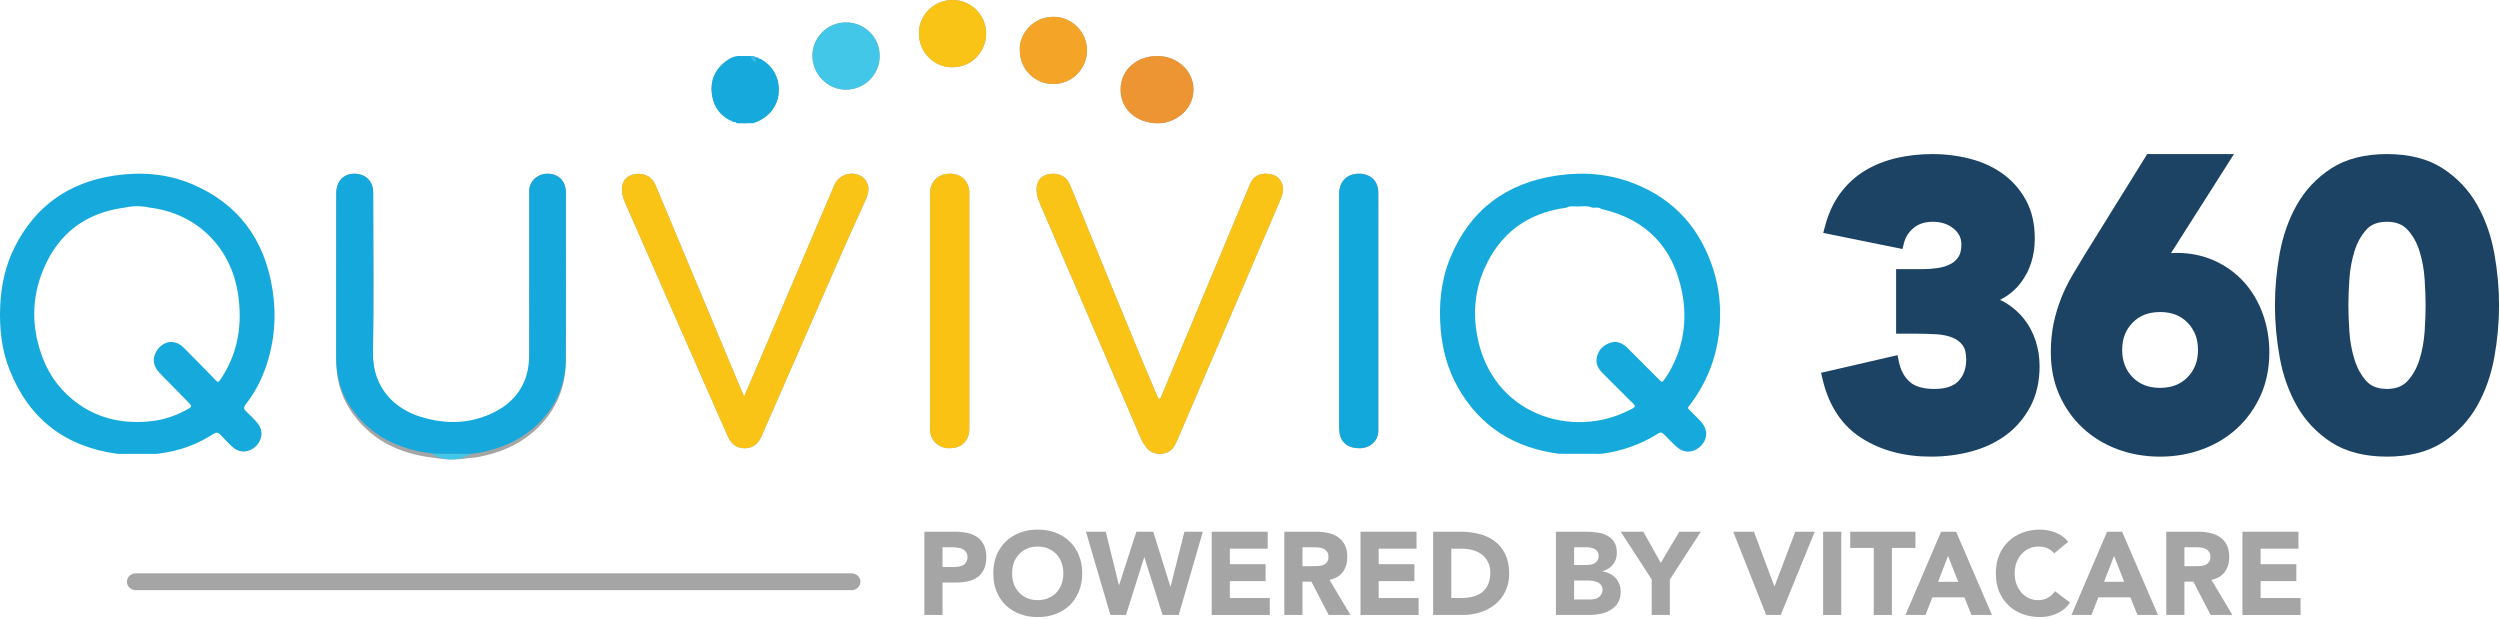 <svg width="743" height="184" viewBox="0 0 743 184" fill="none" xmlns="http://www.w3.org/2000/svg">
<path d="M225.975 17.864C225.816 17.643 225.618 17.502 225.324 17.549C225.199 17.513 225.072 17.476 224.947 17.44C224.747 17.205 224.5 17.088 224.183 17.155C224.048 17.13 223.913 17.106 223.779 17.08C222.264 16.509 220.749 16.51 219.232 17.069C217.999 17.17 216.924 17.7 215.94 18.375C212.655 20.628 211.112 23.75 211.551 27.669C211.998 31.666 214.246 34.392 218.067 35.841C218.275 36.108 218.543 36.209 218.877 36.126C218.994 36.149 219.109 36.169 219.226 36.188C220.752 36.784 222.275 36.783 223.797 36.173C228.166 34.904 231.035 31.695 231.411 27.657C231.805 23.414 229.83 19.855 225.975 17.864Z" fill="#A5A5A5"/>
<path d="M139.554 136.101C141.243 136.082 142.879 135.692 144.504 135.304C150.457 133.882 155.771 131.228 160.127 126.836C165.44 121.48 168.12 114.958 168.154 107.432C168.226 91.874 168.178 76.317 168.178 60.758C168.178 59.526 168.209 58.294 168.169 57.063C168.058 53.767 165.975 51.68 162.833 51.622C159.7 51.564 157.134 54.03 157.285 57.069C157.313 57.651 157.287 58.236 157.287 58.819C157.287 74.637 157.3 90.454 157.281 106.271C157.271 114.663 153.352 120.628 145.82 124.062C138.996 127.172 131.918 127.138 124.863 124.885C117.563 122.556 110.642 116.459 110.841 105.328C111.12 89.71 110.912 74.085 110.91 58.462C110.91 57.814 110.941 57.161 110.877 56.518C110.589 53.681 108.595 51.791 105.767 51.636C102.273 51.445 99.942 53.744 99.936 57.555C99.912 74.02 99.936 90.486 99.92 106.951C99.915 112.124 101.02 116.998 103.8 121.382C109.698 130.685 118.565 134.891 129.142 136.09C132.61 136.683 136.082 136.712 139.554 136.101Z" fill="#A5A5A5"/>
<path d="M344.53 118.568C344.112 118.376 344.027 117.977 343.884 117.64C342.403 114.128 340.89 110.627 339.429 107.11C332.629 90.739 325.955 74.315 319.234 57.911C318.767 56.773 318.307 55.632 317.793 54.517C316.663 52.061 313.828 51.029 310.893 51.972C308.741 52.664 307.758 54.746 308.147 57.524C308.302 58.63 308.707 59.648 309.142 60.661C319.163 83.955 329.187 107.249 339.191 130.551C339.635 131.584 340.282 132.437 340.973 133.286C342.724 135.437 347.197 135.594 348.954 132.637C349.348 131.974 349.687 131.271 349.992 130.56C360.123 106.96 370.248 83.359 380.363 59.752C380.718 58.923 381.06 58.066 381.239 57.186C381.703 54.891 380.403 52.529 378.284 51.944C375.371 51.141 372.654 51.715 371.375 55.027C371.259 55.329 371.134 55.627 371.01 55.926C362.478 76.341 353.946 96.757 345.41 117.169C345.194 117.681 345.125 118.305 344.53 118.568Z" fill="#A5A5A5"/>
<path d="M221.153 117.861C220.608 116.603 220.248 115.797 219.908 114.984C211.632 95.212 203.357 75.44 195.088 55.664C194.792 54.956 194.495 54.253 194.03 53.641C192.609 51.772 189.827 51.134 187.43 52.116C185.448 52.928 184.571 54.798 184.908 57.329C185.097 58.745 185.678 60.014 186.239 61.293C195.035 81.329 203.836 101.363 212.638 121.398C213.866 124.193 215.089 126.991 216.347 129.773C217.311 131.908 218.807 133.218 221.349 133.217C223.921 133.216 225.314 131.79 226.3 129.693C226.463 129.349 226.603 128.993 226.757 128.643C231.836 117.048 236.917 105.454 241.992 93.857C246.886 82.672 251.713 71.457 256.835 60.372C257.342 59.276 257.857 58.178 258.052 56.969C258.352 55.106 257.398 53.116 255.807 52.282C252.947 50.782 249.47 51.923 248.063 54.824C247.925 55.11 247.8 55.404 247.676 55.696C240.421 72.725 233.169 89.754 225.911 106.782C224.393 110.347 222.854 113.903 221.153 117.861Z" fill="#A5A5A5"/>
<path d="M409.632 92.522C409.632 85.194 409.632 77.865 409.632 70.537C409.632 66.075 409.654 61.615 409.621 57.155C409.597 53.905 407.467 51.78 404.181 51.629C400.812 51.475 398.394 53.472 398.044 56.718C397.983 57.287 397.985 57.863 397.985 58.436C397.982 81.122 397.981 103.81 397.99 126.496C397.99 127.258 398.023 128.029 398.142 128.781C398.6 131.667 400.848 133.288 404.222 133.214C407.128 133.151 409.345 131.206 409.607 128.463C409.662 127.894 409.63 127.317 409.63 126.744C409.632 115.337 409.631 103.929 409.632 92.522Z" fill="#A5A5A5"/>
<path d="M276.439 92.474C276.439 103.878 276.439 115.281 276.439 126.685C276.439 127.194 276.405 127.707 276.451 128.213C276.707 131.012 278.974 133.091 281.871 133.209C285.108 133.341 287.402 131.689 287.975 128.772C288.085 128.214 288.079 127.632 288.079 127.061C288.085 104 288.084 80.938 288.082 57.876C288.082 57.178 288.083 56.486 287.907 55.79C287.257 53.201 285.244 51.665 282.372 51.622C279.558 51.581 277.397 53.119 276.662 55.615C276.439 56.371 276.44 57.121 276.44 57.883C276.439 69.412 276.439 80.943 276.439 92.474Z" fill="#A5A5A5"/>
<path d="M251.402 6.664C245.934 6.657 241.46 11.118 241.457 16.58C241.455 22.029 245.968 26.638 251.316 26.647C256.912 26.657 261.427 22.208 261.44 16.673C261.452 11.082 257.03 6.672 251.402 6.664Z" fill="#A5A5A5"/>
<path d="M344.021 16.651C338.172 16.611 333.033 20.489 333.044 26.635C333.055 32.729 338.043 36.575 344.011 36.633C349.388 36.684 354.613 32.574 354.691 26.735C354.764 21.155 349.985 16.668 344.021 16.651Z" fill="#A5A5A5"/>
<path d="M283.141 6.70908e-05C277.584 -0.02 273.114 4.39 273.094 9.913C273.074 15.422 277.521 20.04 283.024 19.982C289.488 19.913 293.057 14.756 293.076 10.027C293.098 4.487 288.676 0.02 283.141 6.70908e-05Z" fill="#A5A5A5"/>
<path d="M303.089 14.991C303.089 20.55 307.51 24.984 313.049 24.977C318.559 24.97 323.055 20.474 323.054 14.974C323.053 9.488 318.536 4.962 313.033 4.994C306.766 5.03 302.774 10.415 303.089 14.991Z" fill="#A5A5A5"/>
<path d="M129.142 134.87C118.566 133.688 109.699 129.544 103.8 120.374C101.02 116.053 99.915 111.249 99.92 106.152C99.936 89.924 99.912 73.697 99.936 57.469C99.942 53.713 102.273 51.447 105.767 51.636C108.596 51.789 110.59 53.651 110.877 56.447C110.941 57.08 110.91 57.723 110.91 58.363C110.911 73.76 111.12 89.16 110.841 104.552C110.643 115.522 117.565 121.531 124.863 123.827C131.92 126.047 138.998 126.081 145.82 123.016C153.353 119.631 157.271 113.752 157.281 105.481C157.301 89.892 157.288 74.303 157.288 58.715C157.288 58.14 157.315 57.564 157.286 56.99C157.135 53.995 159.701 51.565 162.834 51.622C165.976 51.679 168.059 53.736 168.169 56.984C168.211 58.197 168.179 59.412 168.178 60.626C168.177 75.959 168.226 91.293 168.155 106.626C168.121 114.043 165.44 120.471 160.128 125.75C155.772 130.078 150.458 132.693 144.504 134.095C142.88 134.477 141.244 134.862 139.555 134.882C136.085 134.877 132.614 134.874 129.142 134.87Z" fill="#14A8DC"/>
<path d="M344.531 118.568C345.126 118.305 345.195 117.681 345.41 117.169C353.946 96.756 362.478 76.34 371.01 55.926C371.134 55.628 371.259 55.329 371.375 55.027C372.653 51.715 375.37 51.141 378.284 51.944C380.403 52.529 381.703 54.891 381.239 57.186C381.061 58.066 380.718 58.923 380.363 59.752C370.249 83.358 360.123 106.96 349.992 130.56C349.687 131.271 349.348 131.974 348.954 132.637C347.197 135.594 342.724 135.437 340.973 133.286C340.281 132.437 339.635 131.584 339.191 130.551C329.188 107.249 319.163 83.956 309.142 60.661C308.707 59.648 308.301 58.63 308.147 57.524C307.758 54.746 308.741 52.664 310.893 51.972C313.828 51.029 316.663 52.061 317.793 54.517C318.307 55.632 318.768 56.773 319.234 57.911C325.955 74.315 332.629 90.739 339.429 107.11C340.89 110.628 342.403 114.129 343.884 117.64C344.027 117.977 344.112 118.377 344.531 118.568Z" fill="#FAC417"/>
<path d="M221.153 117.861C222.853 113.903 224.391 110.347 225.911 106.782C233.169 89.754 240.421 72.725 247.676 55.696C247.8 55.403 247.925 55.11 248.063 54.824C249.47 51.922 252.947 50.782 255.807 52.282C257.398 53.117 258.351 55.106 258.052 56.97C257.858 58.178 257.342 59.275 256.835 60.372C251.713 71.457 246.887 82.672 241.992 93.857C236.918 105.455 231.836 117.048 226.757 128.643C226.604 128.993 226.463 129.348 226.301 129.694C225.314 131.789 223.922 133.216 221.349 133.217C218.807 133.218 217.311 131.908 216.347 129.773C215.09 126.991 213.868 124.193 212.639 121.398C203.837 101.364 195.035 81.33 186.24 61.294C185.678 60.015 185.097 58.746 184.908 57.33C184.57 54.798 185.448 52.929 187.431 52.116C189.827 51.134 192.61 51.773 194.03 53.642C194.496 54.254 194.793 54.957 195.089 55.664C203.357 75.439 211.632 95.212 219.909 114.984C220.248 115.797 220.608 116.603 221.153 117.861Z" fill="#FAC417"/>
<path d="M409.631 92.522C409.631 103.929 409.631 115.337 409.63 126.744C409.63 127.317 409.662 127.894 409.607 128.463C409.345 131.206 407.128 133.151 404.222 133.214C400.847 133.288 398.599 131.666 398.141 128.781C398.022 128.029 397.989 127.258 397.989 126.496C397.981 103.81 397.982 81.122 397.984 58.436C397.984 57.863 397.982 57.287 398.043 56.718C398.393 53.472 400.812 51.475 404.18 51.629C407.467 51.78 409.597 53.905 409.621 57.155C409.654 61.615 409.632 66.076 409.632 70.537C409.632 77.865 409.632 85.194 409.631 92.522Z" fill="#13A8DC"/>
<path d="M276.439 92.476C276.439 80.946 276.438 69.415 276.44 57.883C276.44 57.122 276.439 56.371 276.663 55.615C277.398 53.119 279.559 51.581 282.372 51.622C285.245 51.664 287.257 53.2 287.907 55.79C288.082 56.486 288.082 57.178 288.082 57.876C288.084 80.938 288.084 104 288.08 127.061C288.08 127.632 288.085 128.214 287.975 128.772C287.402 131.689 285.11 133.341 281.871 133.209C278.974 133.092 276.707 131.012 276.451 128.213C276.404 127.708 276.439 127.194 276.439 126.685C276.439 115.282 276.439 103.88 276.439 92.476Z" fill="#FAC314"/>
<path d="M251.402 6.664C257.03 6.672 261.452 11.081 261.44 16.672C261.427 22.208 256.912 26.657 251.316 26.647C245.969 26.637 241.455 22.027 241.457 16.58C241.46 11.118 245.934 6.657 251.402 6.664Z" fill="#43C7E8"/>
<path d="M344.022 16.651C349.985 16.668 354.765 21.155 354.691 26.735C354.613 32.574 349.389 36.684 344.011 36.633C338.043 36.575 333.056 32.729 333.044 26.635C333.034 20.489 338.174 16.611 344.022 16.651Z" fill="#ED9533"/>
<path d="M283.141 6.70907e-05C288.676 0.02 293.098 4.488 293.076 10.027C293.057 14.756 289.487 19.913 283.024 19.982C277.522 20.041 273.074 15.422 273.094 9.913C273.114 4.39 277.584 -0.02 283.141 6.70907e-05Z" fill="#FAC417"/>
<path d="M303.088 14.992C302.775 10.417 306.766 5.031 313.033 4.994C318.536 4.963 323.054 9.488 323.054 14.974C323.055 20.474 318.559 24.97 313.049 24.977C307.51 24.985 303.088 20.552 303.088 14.992Z" fill="#F4A527"/>
<path d="M224.947 17.04C225.072 17.078 225.199 17.116 225.324 17.154C225.471 17.41 225.705 17.483 225.975 17.483C229.83 19.564 231.805 23.284 231.411 27.717C231.036 31.938 228.167 35.292 223.797 36.618C222.273 36.623 220.75 36.628 219.226 36.633C219.11 36.612 218.994 36.591 218.877 36.568C218.665 36.303 218.398 36.194 218.067 36.27C214.246 34.756 211.999 31.908 211.551 27.729C211.112 23.635 212.655 20.37 215.94 18.016C216.924 17.311 217.999 16.757 219.232 16.65C220.748 16.654 222.263 16.659 223.779 16.663C223.913 16.688 224.048 16.714 224.183 16.741C224.372 17.019 224.64 17.081 224.947 17.04Z" fill="#15A9DC"/>
<path d="M128.223 134.883C132.109 134.894 135.994 134.909 139.88 134.92C135.993 137.148 132.108 137.044 128.223 134.883Z" fill="#43C7E8"/>
<path d="M224.799 18.257C224.131 18.464 223.545 18.159 223.133 16.749C223.825 16.397 224.363 17.008 224.799 18.257Z" fill="#3EB8E2"/>
<path d="M34.917 134.88C19.537 132.8 8.689 124.665 2.858 109.956C0.454 103.89 -0.219 97.523 0.058 91.003C0.323 84.791 1.616 78.862 4.414 73.334C10.621 61.071 20.633 54.176 33.955 52.188C41.787 51.02 49.533 51.571 56.907 54.652C70.665 60.399 78.534 70.973 80.944 85.782C82.226 93.656 81.63 101.417 79.041 108.982C77.648 113.052 75.656 116.804 73.023 120.181C72.388 120.997 72.375 121.522 73.136 122.235C74.29 123.314 75.422 124.433 76.432 125.647C77.804 127.294 78.144 129.179 77.132 131.162C76.097 133.193 73.963 134.376 71.864 134.153C70.615 134.019 69.619 133.38 68.75 132.511C67.675 131.438 66.566 130.394 65.563 129.253C64.826 128.417 64.251 128.429 63.326 129.023C59.31 131.602 54.951 133.367 50.285 134.311C49.059 134.559 47.81 134.694 46.57 134.882C42.686 134.881 38.802 134.881 34.917 134.88ZM44.343 61.688C41.941 61.141 39.541 61.137 37.142 61.693C25.72 63.156 17.501 69.135 12.958 79.899C9.222 88.75 9.319 97.776 12.83 106.711C15.004 112.245 18.553 116.721 23.391 120.12C29.854 124.66 37.077 125.99 44.751 125.201C48.466 124.819 51.991 123.669 55.299 121.872C57.227 120.825 57.238 120.837 55.752 119.325C53.222 116.749 50.684 114.181 48.157 111.601C47.671 111.104 47.178 110.602 46.76 110.048C45.37 108.205 45.374 105.866 46.73 104.016C48.873 101.093 52.078 100.818 54.673 103.402C57.457 106.172 60.165 109.019 62.944 111.792C64.968 113.812 64.577 114.372 66.387 111.426C70.921 104.044 72.005 95.965 70.764 87.503C68.695 73.385 58.329 63.302 44.343 61.688Z" fill="#15A9DC"/>
<path d="M463.319 134.857C450.1 133.144 439.904 126.808 433.29 115.13C430.26 109.78 428.685 103.982 428.17 97.841C427.559 90.538 428.233 83.416 431.021 76.628C436.866 62.398 447.645 54.374 462.792 52.159C470.639 51.011 478.386 51.646 485.798 54.594C497.819 59.375 505.481 68.141 509.304 80.429C510.901 85.567 511.452 90.797 511.139 96.099C510.638 104.619 507.971 112.444 502.932 119.405C502.783 119.612 502.629 119.817 502.47 120.016C501.345 121.436 501.494 121.213 502.563 122.306C503.591 123.356 504.682 124.352 505.643 125.46C507.75 127.885 507.499 130.844 505.082 132.906C503.06 134.631 500.452 134.683 498.441 132.93C497.239 131.882 496.158 130.695 495.023 129.571C493.72 128.28 493.716 128.273 492.22 129.195C487.305 132.223 481.954 134.024 476.252 134.832C476 134.868 475.741 134.866 475.486 134.882C471.431 134.873 467.374 134.865 463.319 134.857ZM475.909 62.1C475.2 61.567 474.391 61.686 473.59 61.748C473.47 61.735 473.35 61.719 473.23 61.699C471.829 61.099 470.343 61.329 468.902 61.358C467.784 61.38 466.6 61.094 465.539 61.723C454.089 63.244 445.898 69.208 441.208 79.747C438.355 86.158 437.74 92.907 439.016 99.787C443.387 123.34 467.376 130.72 484.446 121.784C484.978 121.505 485.65 121.334 485.908 120.685C485.62 120.036 485.081 119.666 484.638 119.221C481.844 116.415 479.035 113.623 476.234 110.824C475 109.591 474.212 108.138 474.545 106.362C474.952 104.191 476.295 102.712 478.363 101.935C480.418 101.164 482.105 101.914 483.592 103.322C484.195 103.893 484.764 104.497 485.351 105.084C487.925 107.66 490.49 110.243 493.078 112.804C493.988 113.704 494.023 113.685 494.773 112.638C495.145 112.12 495.493 111.582 495.819 111.034C500.304 103.507 501.564 95.331 499.912 86.87C497.307 73.55 489.317 65.14 475.909 62.1Z" fill="#15A9DC"/>
<path d="M601.587 94.844C600.094 92.939 598.252 91.318 596.115 90.026C595.566 89.694 594.995 89.393 594.403 89.122C596.924 87.858 599.018 86.12 600.662 83.921C603.367 80.302 604.74 75.919 604.74 70.893C604.74 66.597 603.882 62.81 602.19 59.641C600.511 56.497 598.217 53.845 595.37 51.757C592.559 49.699 589.27 48.168 585.589 47.207C581.984 46.267 578.188 45.791 574.31 45.791C570.606 45.791 567.031 46.184 563.679 46.96C560.276 47.749 557.14 48.993 554.356 50.658C551.529 52.35 549.055 54.598 547.005 57.337C544.959 60.072 543.409 63.401 542.396 67.229L541.869 69.22L565.413 74.01L565.873 72.191C566.327 70.397 567.279 68.929 568.784 67.701C570.258 66.499 572.104 65.916 574.428 65.916C576.914 65.916 578.936 66.578 580.61 67.938C582.167 69.204 582.925 70.749 582.925 72.658C582.925 74.224 582.63 75.469 582.049 76.358C581.441 77.289 580.658 77.989 579.651 78.501C578.542 79.065 577.287 79.454 575.92 79.656C574.435 79.876 572.892 79.987 571.333 79.987H563.521V99.17H569.666C571.601 99.17 573.564 99.228 575.499 99.342C577.26 99.446 578.855 99.776 580.238 100.321C581.498 100.819 582.488 101.555 583.266 102.566C583.987 103.506 584.352 104.948 584.352 106.852C584.352 109.499 583.609 111.585 582.079 113.223C580.612 114.794 578.198 115.591 574.904 115.591C571.615 115.591 569.156 114.889 567.595 113.504C565.957 112.054 564.893 110.092 564.341 107.506L563.925 105.55L541.223 110.797L541.667 112.695C543.524 120.617 547.438 126.517 553.298 130.232C559.03 133.869 565.938 135.713 573.832 135.713C578.114 135.713 582.238 135.174 586.089 134.113C590.006 133.033 593.477 131.359 596.404 129.139C599.362 126.897 601.752 124.047 603.508 120.666C605.272 117.267 606.166 113.291 606.166 108.847C606.166 106.227 605.773 103.694 605 101.316C604.22 98.919 603.072 96.742 601.587 94.844Z" fill="#1C4364"/>
<path d="M666.871 83.786C664.462 81.132 661.525 79.008 658.14 77.475C654.746 75.938 650.942 75.159 646.837 75.159C646.292 75.159 645.752 75.181 645.22 75.224L663.938 45.791H638.147L619.637 75.607C618.352 77.71 617.081 79.828 615.86 81.901C614.618 84.007 613.521 86.249 612.6 88.565C611.674 90.891 610.92 93.39 610.361 95.991C609.793 98.625 609.505 101.562 609.505 104.719C609.505 109.367 610.363 113.643 612.053 117.427C613.735 121.197 616.07 124.486 618.992 127.203C621.901 129.91 625.363 132.03 629.284 133.503C633.185 134.969 637.456 135.713 641.978 135.713C646.418 135.713 650.667 134.97 654.606 133.505C658.565 132.033 662.049 129.912 664.962 127.203C667.882 124.486 670.217 121.197 671.901 117.427C673.591 113.638 674.449 109.362 674.449 104.718C674.449 100.681 673.785 96.811 672.474 93.215C671.156 89.606 669.271 86.434 666.871 83.786ZM641.978 115.271C638.543 115.271 635.865 114.232 633.791 112.092C631.718 109.952 630.71 107.308 630.71 104.005C630.71 100.702 631.718 98.057 633.791 95.918C635.866 93.779 638.543 92.738 641.978 92.738C645.412 92.738 648.089 93.778 650.163 95.917C652.236 98.057 653.245 100.702 653.245 104.004C653.245 107.306 652.237 109.951 650.163 112.091C648.089 114.231 645.412 115.271 641.978 115.271Z" fill="#1C4364"/>
<path d="M741.321 75.37C740.373 70.091 738.656 65.221 736.217 60.895C733.729 56.485 730.286 52.836 725.987 50.048C721.627 47.223 716.051 45.791 709.416 45.791C702.781 45.791 697.205 47.223 692.845 50.048C688.542 52.837 685.101 56.487 682.614 60.895C680.174 65.221 678.456 70.091 677.512 75.37C676.582 80.549 676.112 85.724 676.112 90.752C676.112 95.781 676.583 100.956 677.512 106.132C678.457 111.414 680.174 116.284 682.614 120.608C685.101 125.018 688.542 128.667 692.845 131.455C697.205 134.281 702.78 135.713 709.416 135.713C716.052 135.713 721.627 134.281 725.987 131.455C730.287 128.669 733.728 125.02 736.218 120.608C738.657 116.283 740.374 111.414 741.321 106.132C742.25 100.946 742.72 95.771 742.72 90.752C742.721 85.735 742.25 80.56 741.321 75.37ZM698.232 83.003C698.419 80.114 698.932 77.299 699.758 74.637C700.541 72.106 701.742 69.943 703.325 68.206C704.732 66.663 706.725 65.915 709.417 65.915C712.037 65.915 714.015 66.669 715.463 68.221C717.078 69.954 718.293 72.112 719.076 74.637C719.9 77.299 720.414 80.114 720.602 83.003C720.797 86.022 720.896 88.629 720.896 90.752C720.896 92.873 720.797 95.481 720.602 98.5C720.414 101.39 719.9 104.205 719.076 106.866C718.292 109.393 717.076 111.553 715.463 113.283C714.015 114.835 712.038 115.59 709.417 115.59C706.724 115.59 704.732 114.84 703.325 113.299C701.742 111.564 700.542 109.4 699.758 106.867C698.932 104.206 698.419 101.391 698.232 98.501C698.037 95.509 697.938 92.901 697.938 90.753C697.937 88.602 698.036 85.996 698.232 83.003Z" fill="#1C4364"/>
<path d="M274.721 158.026H283.821C285.09 158.026 286.289 158.142 287.419 158.375C288.55 158.608 289.53 159.016 290.36 159.598C291.214 160.157 291.883 160.926 292.367 161.905C292.875 162.86 293.128 164.071 293.128 165.539C293.128 166.983 292.898 168.195 292.436 169.173C291.975 170.152 291.341 170.932 290.533 171.515C289.726 172.097 288.769 172.517 287.662 172.773C286.554 173.006 285.355 173.122 284.063 173.122H280.118V182.767H274.721V158.026ZM280.118 168.509H283.717C284.201 168.509 284.663 168.463 285.101 168.37C285.562 168.276 285.966 168.125 286.312 167.915C286.681 167.682 286.969 167.379 287.177 167.007C287.408 166.611 287.523 166.121 287.523 165.539C287.523 164.91 287.373 164.409 287.073 164.036C286.796 163.64 286.427 163.337 285.966 163.128C285.528 162.918 285.032 162.79 284.478 162.743C283.925 162.673 283.394 162.638 282.887 162.638H280.118V168.509Z" fill="#A5A5A5"/>
<path d="M295.201 170.396C295.201 168.416 295.523 166.622 296.169 165.015C296.838 163.407 297.761 162.044 298.937 160.926C300.114 159.784 301.509 158.911 303.124 158.305C304.739 157.699 306.504 157.396 308.418 157.396C310.333 157.396 312.097 157.699 313.712 158.305C315.327 158.911 316.722 159.784 317.899 160.926C319.075 162.044 319.986 163.407 320.632 165.015C321.301 166.622 321.636 168.416 321.636 170.396C321.636 172.377 321.301 174.171 320.632 175.778C319.986 177.386 319.075 178.76 317.899 179.902C316.722 181.02 315.327 181.882 313.712 182.488C312.097 183.094 310.333 183.396 308.418 183.396C306.504 183.396 304.739 183.094 303.124 182.488C301.509 181.882 300.114 181.02 298.937 179.902C297.761 178.76 296.838 177.386 296.169 175.778C295.523 174.171 295.201 172.377 295.201 170.396ZM300.806 170.396C300.806 171.561 300.979 172.633 301.325 173.612C301.694 174.567 302.213 175.405 302.882 176.128C303.551 176.827 304.347 177.374 305.269 177.77C306.215 178.166 307.265 178.364 308.418 178.364C309.571 178.364 310.61 178.166 311.532 177.77C312.478 177.374 313.285 176.827 313.954 176.128C314.623 175.405 315.131 174.567 315.477 173.612C315.846 172.633 316.03 171.561 316.03 170.396C316.03 169.255 315.846 168.195 315.477 167.216C315.131 166.238 314.623 165.399 313.954 164.7C313.285 163.978 312.478 163.419 311.532 163.023C310.61 162.627 309.571 162.429 308.418 162.429C307.265 162.429 306.215 162.627 305.269 163.023C304.347 163.419 303.551 163.978 302.882 164.7C302.213 165.399 301.694 166.238 301.325 167.216C300.979 168.195 300.806 169.255 300.806 170.396Z" fill="#A5A5A5"/>
<path d="M322.744 158.026H328.626L332.536 173.891H332.605L337.726 158.026H342.744L347.83 174.31H347.899L352.017 158.026H357.484L350.321 182.767H345.512L340.114 165.644H340.045L334.647 182.767H330.01L322.744 158.026Z" fill="#A5A5A5"/>
<path d="M360.113 158.026H376.756V163.058H365.511V167.671H376.134V172.703H365.511V177.735H377.379V182.767H360.113V158.026Z" fill="#A5A5A5"/>
<path d="M381.7 158.026H391.181C392.427 158.026 393.603 158.154 394.71 158.41C395.841 158.643 396.821 159.051 397.651 159.633C398.505 160.192 399.174 160.961 399.658 161.939C400.166 162.895 400.42 164.095 400.42 165.539C400.42 167.286 399.97 168.777 399.07 170.012C398.17 171.224 396.856 171.992 395.126 172.319L401.354 182.767H394.883L389.762 172.878H387.098V182.767H381.7V158.026ZM387.098 168.265H390.281C390.766 168.265 391.273 168.253 391.804 168.23C392.357 168.183 392.853 168.078 393.292 167.915C393.73 167.729 394.087 167.449 394.364 167.077C394.664 166.704 394.814 166.18 394.814 165.504C394.814 164.875 394.687 164.374 394.434 164.001C394.18 163.629 393.857 163.349 393.465 163.163C393.073 162.953 392.623 162.813 392.115 162.743C391.608 162.673 391.112 162.638 390.627 162.638H387.098V168.265Z" fill="#A5A5A5"/>
<path d="M404.345 158.026H420.988V163.058H409.742V167.671H420.365V172.703H409.742V177.735H421.611V182.767H404.345V158.026Z" fill="#A5A5A5"/>
<path d="M425.932 158.026H434.028C435.989 158.026 437.846 158.247 439.599 158.689C441.375 159.132 442.921 159.854 444.236 160.856C445.55 161.835 446.588 163.116 447.35 164.7C448.134 166.284 448.526 168.207 448.526 170.466C448.526 172.47 448.146 174.241 447.384 175.778C446.646 177.293 445.643 178.574 444.374 179.622C443.105 180.647 441.641 181.428 439.98 181.964C438.319 182.5 436.577 182.767 434.755 182.767H425.932V158.026ZM431.329 177.735H434.132C435.378 177.735 436.531 177.607 437.592 177.351C438.676 177.095 439.611 176.675 440.395 176.093C441.179 175.487 441.79 174.707 442.229 173.751C442.69 172.773 442.921 171.585 442.921 170.187C442.921 168.975 442.69 167.927 442.229 167.042C441.79 166.133 441.191 165.388 440.429 164.805C439.668 164.223 438.769 163.792 437.731 163.512C436.716 163.209 435.643 163.058 434.513 163.058H431.329V177.735Z" fill="#A5A5A5"/>
<path d="M462.425 158.026H471.56C472.621 158.026 473.682 158.107 474.743 158.27C475.827 158.41 476.796 158.713 477.649 159.179C478.503 159.621 479.195 160.25 479.726 161.066C480.256 161.881 480.521 162.965 480.521 164.316C480.521 165.714 480.129 166.879 479.345 167.81C478.584 168.719 477.569 169.371 476.3 169.767V169.837C477.107 169.954 477.834 170.187 478.48 170.536C479.149 170.862 479.714 171.293 480.175 171.829C480.66 172.342 481.029 172.948 481.283 173.646C481.536 174.345 481.663 175.091 481.663 175.883C481.663 177.188 481.386 178.283 480.833 179.168C480.279 180.03 479.564 180.729 478.688 181.265C477.811 181.801 476.819 182.185 475.712 182.418C474.628 182.651 473.543 182.767 472.459 182.767H462.425V158.026ZM467.823 167.915H471.733C472.148 167.915 472.552 167.869 472.944 167.776C473.359 167.682 473.728 167.531 474.051 167.321C474.374 167.112 474.628 166.832 474.812 166.483C475.02 166.133 475.124 165.714 475.124 165.224C475.124 164.712 475.008 164.293 474.778 163.966C474.57 163.617 474.293 163.349 473.947 163.163C473.601 162.976 473.209 162.848 472.771 162.778C472.332 162.685 471.906 162.638 471.49 162.638H467.823V167.915ZM467.823 178.155H472.667C473.082 178.155 473.497 178.108 473.913 178.015C474.351 177.922 474.743 177.758 475.089 177.526C475.435 177.293 475.712 176.99 475.919 176.617C476.15 176.244 476.265 175.79 476.265 175.254C476.265 174.672 476.115 174.206 475.816 173.856C475.539 173.483 475.181 173.204 474.743 173.017C474.305 172.831 473.832 172.703 473.324 172.633C472.817 172.563 472.344 172.528 471.906 172.528H467.823V178.155Z" fill="#A5A5A5"/>
<path d="M490.882 172.214L481.678 158.026H488.391L493.581 167.286L499.083 158.026H505.484L496.28 172.214V182.767H490.882V172.214Z" fill="#A5A5A5"/>
<path d="M515.115 158.026H521.274L527.329 174.241H527.398L533.557 158.026H539.335L529.232 182.767H524.907L515.115 158.026Z" fill="#A5A5A5"/>
<path d="M541.83 158.026H547.228V182.767H541.83V158.026Z" fill="#A5A5A5"/>
<path d="M556.878 162.848H549.889V158.026H569.265V162.848H562.276V182.767H556.878V162.848Z" fill="#A5A5A5"/>
<path d="M576.892 158.026H581.356L592.013 182.767H585.923L583.812 177.526H574.297L572.256 182.767H566.304L576.892 158.026ZM578.968 165.224L575.993 172.913H581.979L578.968 165.224Z" fill="#A5A5A5"/>
<path d="M610.497 164.456C609.967 163.803 609.309 163.302 608.525 162.953C607.764 162.603 606.876 162.429 605.861 162.429C604.846 162.429 603.9 162.627 603.023 163.023C602.17 163.419 601.42 163.978 600.774 164.7C600.151 165.399 599.656 166.238 599.286 167.216C598.94 168.195 598.767 169.255 598.767 170.396C598.767 171.561 598.94 172.633 599.286 173.612C599.656 174.567 600.151 175.405 600.774 176.128C601.397 176.827 602.124 177.374 602.954 177.77C603.808 178.166 604.719 178.364 605.688 178.364C606.795 178.364 607.775 178.131 608.629 177.665C609.482 177.199 610.186 176.547 610.739 175.708L615.238 179.098C614.2 180.566 612.885 181.649 611.293 182.348C609.701 183.047 608.064 183.396 606.38 183.396C604.465 183.396 602.7 183.094 601.086 182.488C599.471 181.882 598.075 181.02 596.899 179.902C595.723 178.76 594.8 177.386 594.131 175.778C593.485 174.171 593.162 172.377 593.162 170.396C593.162 168.416 593.485 166.622 594.131 165.015C594.8 163.407 595.723 162.044 596.899 160.926C598.075 159.784 599.471 158.911 601.086 158.305C602.7 157.699 604.465 157.396 606.38 157.396C607.072 157.396 607.787 157.466 608.525 157.606C609.286 157.723 610.024 157.921 610.739 158.2C611.478 158.48 612.181 158.853 612.85 159.319C613.519 159.784 614.119 160.355 614.649 161.031L610.497 164.456Z" fill="#A5A5A5"/>
<path d="M626.226 158.026H630.689L641.347 182.767H635.257L633.146 177.526H623.631L621.589 182.767H615.638L626.226 158.026ZM628.302 165.224L625.326 172.913H631.312L628.302 165.224Z" fill="#A5A5A5"/>
<path d="M643.81 158.026H653.291C654.537 158.026 655.713 158.154 656.82 158.41C657.951 158.643 658.931 159.051 659.762 159.633C660.615 160.192 661.284 160.961 661.768 161.939C662.276 162.895 662.53 164.095 662.53 165.539C662.53 167.286 662.08 168.777 661.18 170.012C660.281 171.224 658.966 171.992 657.236 172.319L663.464 182.767H656.993L651.873 172.878H649.208V182.767H643.81V158.026ZM649.208 168.265H652.392C652.876 168.265 653.383 168.253 653.914 168.23C654.468 168.183 654.964 168.078 655.402 167.915C655.84 167.729 656.198 167.449 656.475 167.077C656.774 166.704 656.924 166.18 656.924 165.504C656.924 164.875 656.797 164.374 656.544 164.001C656.29 163.629 655.967 163.349 655.575 163.163C655.183 162.953 654.733 162.813 654.225 162.743C653.718 162.673 653.222 162.638 652.738 162.638H649.208V168.265Z" fill="#A5A5A5"/>
<path d="M666.455 158.026H683.098V163.058H671.853V167.671H682.475V172.703H671.853V177.735H683.721V182.767H666.455V158.026Z" fill="#A5A5A5"/>
<path d="M253.07 175.396H40.371C38.907 175.396 37.721 174.277 37.721 172.896C37.721 171.516 38.907 170.396 40.371 170.396H253.07C254.534 170.396 255.721 171.516 255.721 172.896C255.721 174.277 254.534 175.396 253.07 175.396Z" fill="#A5A5A5"/>
</svg>
